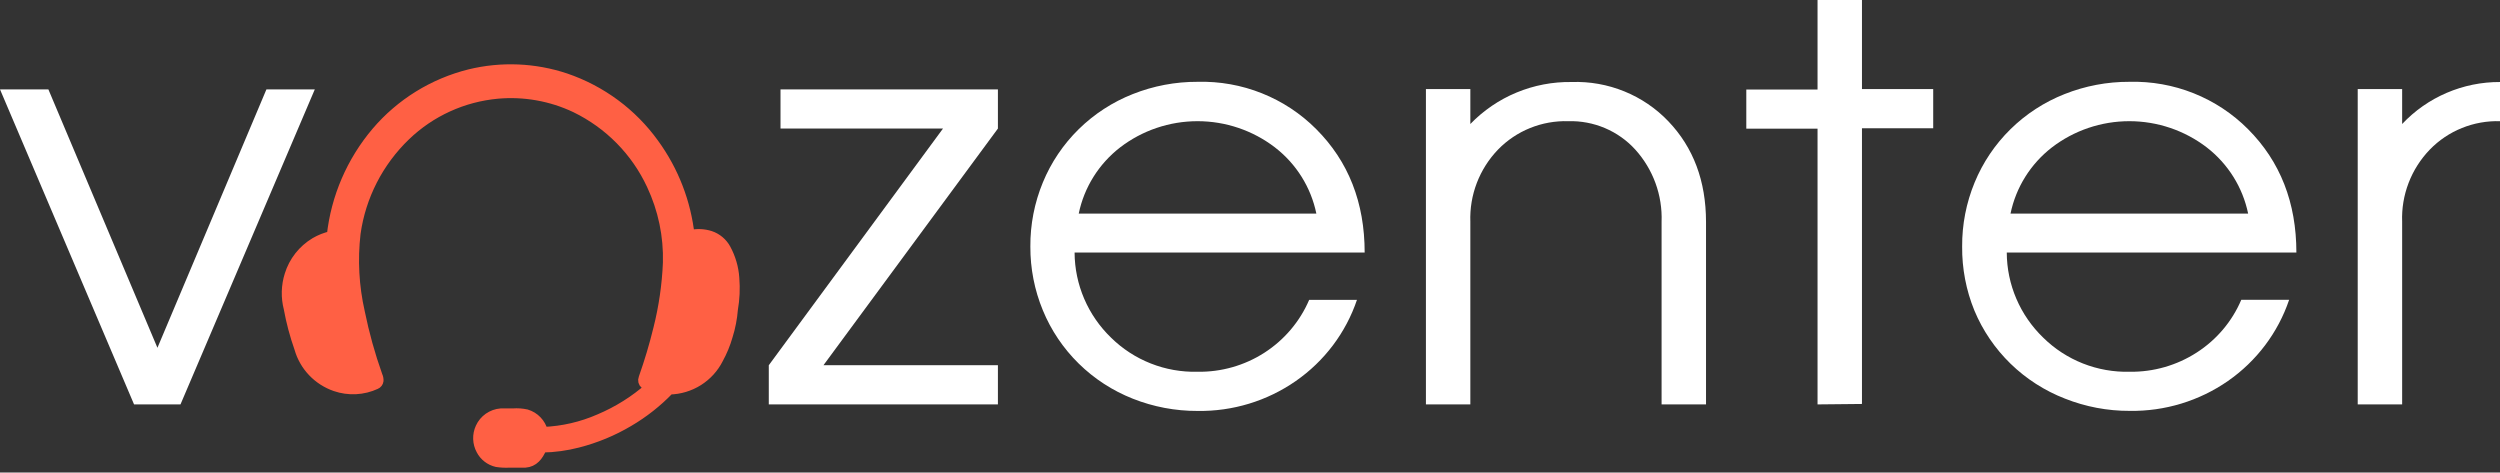 <svg width="328" height="62" viewBox="0 0 328 62" fill="none" xmlns="http://www.w3.org/2000/svg">
<rect x="0" y="0" width="328" height="62" fill="#333333" stroke="none"/>
<g clip-path="url(#clip0_1545_689)">
<path d="M17.588 53.058L-0 11.727H6.347L20.655 45.63L34.955 11.727H41.302L23.68 53.058H17.588Z" fill="#fff"/>
<path d="M100.865 53.058V47.918L123.721 16.867H102.403V11.727H130.926V16.867L108.036 47.918H130.926V53.058H100.865Z" fill="#fff"/>
<path d="M135.183 32.346C135.163 29.462 135.72 26.602 136.823 23.933C137.902 21.314 139.503 18.938 141.531 16.946C143.559 14.954 145.972 13.388 148.625 12.341C151.326 11.269 154.212 10.723 157.122 10.734C160.008 10.657 162.879 11.168 165.556 12.236C168.234 13.304 170.662 14.906 172.689 16.942C176.925 21.182 179.044 26.58 179.044 33.136H140.986C140.996 35.218 141.424 37.278 142.245 39.194C143.066 41.111 144.264 42.846 145.77 44.3C147.259 45.767 149.032 46.919 150.983 47.688C152.934 48.458 155.022 48.828 157.122 48.775C160.233 48.824 163.288 47.953 165.896 46.273C168.503 44.593 170.547 42.181 171.762 39.345H178.032C176.574 43.653 173.76 47.386 170.002 49.995C166.234 52.614 161.726 53.986 157.122 53.915C154.212 53.926 151.326 53.38 148.625 52.309C145.972 51.261 143.559 49.695 141.531 47.703C139.503 45.711 137.902 43.335 136.823 40.716C135.726 38.06 135.169 35.215 135.183 32.346ZM172.705 28.022C171.998 24.58 170.073 21.501 167.275 19.34C164.369 17.11 160.795 15.9 157.118 15.9C153.44 15.9 149.867 17.11 146.96 19.34C144.166 21.503 142.241 24.581 141.53 28.022H172.705Z" fill="#fff"/>
<path d="M187.081 53.058V11.685H192.909V16.27C194.622 14.494 196.685 13.087 198.973 12.139C201.259 11.191 203.72 10.721 206.198 10.76C208.563 10.679 210.918 11.096 213.106 11.986C215.295 12.875 217.268 14.215 218.892 15.917C222.179 19.36 223.823 23.755 223.83 29.099V53.058H218V29.099C218.131 25.615 216.891 22.216 214.543 19.619C213.437 18.406 212.079 17.445 210.562 16.803C209.045 16.161 207.405 15.853 205.757 15.9C204.045 15.85 202.341 16.154 200.754 16.795C199.168 17.435 197.734 18.397 196.547 19.619C195.332 20.879 194.386 22.367 193.761 23.995C193.136 25.623 192.847 27.359 192.909 29.099V53.058H187.081Z" fill="#fff"/>
<path d="M238.461 53.058V16.884H229.115V11.744H238.461V6.10352e-05H244.29V11.685H253.636V16.825H244.29V52.999L238.461 53.058Z" fill="#fff"/>
<path d="M257.434 32.346C257.414 29.462 257.972 26.602 259.074 23.933C260.153 21.314 261.753 18.938 263.782 16.946C265.809 14.954 268.223 13.388 270.877 12.341C273.578 11.269 276.463 10.723 279.372 10.734C282.258 10.657 285.13 11.168 287.808 12.236C290.485 13.304 292.913 14.906 294.939 16.942C299.17 21.182 301.286 26.58 301.286 33.136H263.288C263.295 35.219 263.723 37.279 264.545 39.195C265.366 41.112 266.565 42.848 268.072 44.3C269.56 45.767 271.333 46.921 273.284 47.69C275.236 48.459 277.324 48.828 279.424 48.775C282.54 48.816 285.599 47.937 288.21 46.252C290.814 44.58 292.851 42.17 294.055 39.336H300.334C298.875 43.645 296.062 47.377 292.305 49.987C288.535 52.604 284.028 53.976 279.424 53.907C276.513 53.917 273.629 53.372 270.928 52.3C268.261 51.266 265.834 49.709 263.79 47.723C261.748 45.736 260.131 43.362 259.039 40.741C257.952 38.075 257.406 35.222 257.434 32.346ZM294.955 28.022C294.245 24.581 292.32 21.503 289.527 19.34C286.619 17.11 283.046 15.9 279.369 15.9C275.69 15.9 272.118 17.11 269.21 19.34C266.416 21.503 264.492 24.581 263.78 28.022H294.955Z" fill="#fff"/>
<path d="M309.332 53.058V11.686H315.162V16.27C316.802 14.524 318.788 13.133 320.999 12.185C323.208 11.236 325.592 10.751 328 10.76V15.9C326.289 15.85 324.587 16.155 323.001 16.796C321.417 17.436 319.985 18.398 318.798 19.619C317.583 20.878 316.635 22.366 316.01 23.994C315.385 25.623 315.096 27.359 315.162 29.099V53.058H309.332Z" fill="#fff"/>
<path d="M61.593 9.666C65.769 8.646 70.152 8.827 74.227 10.188C78.919 11.784 82.989 14.793 85.868 18.794C88.471 22.367 90.088 26.551 90.558 30.933C90.719 30.992 90.371 30.832 90.558 30.756C91.442 30.556 92.364 30.597 93.226 30.874C94.109 31.175 94.846 31.794 95.291 32.607C95.946 33.804 96.331 35.127 96.421 36.485C96.533 37.862 96.47 39.246 96.234 40.607C96.14 41.793 95.912 42.964 95.554 44.099C95.254 45.151 94.835 46.167 94.305 47.127C93.703 48.319 92.785 49.326 91.649 50.041C90.513 50.755 89.202 51.15 87.856 51.182C86.282 52.821 84.486 54.236 82.52 55.388C80.436 56.623 78.184 57.555 75.833 58.156C74.304 58.553 72.732 58.768 71.151 58.795C70.693 59.88 70.055 60.696 68.9 60.781C68.339 60.781 67.362 60.781 66.801 60.781C66.253 60.807 65.703 60.779 65.161 60.696C64.711 60.592 64.29 60.393 63.926 60.111C63.562 59.829 63.264 59.472 63.054 59.064C62.809 58.608 62.672 58.102 62.656 57.586C62.64 57.07 62.744 56.556 62.961 56.086C63.203 55.55 63.586 55.089 64.07 54.749C64.555 54.411 65.122 54.207 65.713 54.16C66.249 54.16 66.784 54.16 67.311 54.16C67.906 54.117 68.504 54.16 69.087 54.286C69.625 54.449 70.112 54.747 70.5 55.151C70.889 55.555 71.166 56.051 71.304 56.591C73.819 56.487 76.292 55.916 78.595 54.908C81.015 53.891 83.251 52.487 85.213 50.753C84.989 50.672 84.773 50.571 84.568 50.45C84.447 50.35 84.36 50.215 84.322 50.064C84.284 49.913 84.296 49.753 84.355 49.609C85.114 47.469 85.764 45.293 86.301 43.089C87.01 40.27 87.429 37.386 87.55 34.483C87.65 30.966 86.92 27.475 85.418 24.287C83.373 19.888 79.859 16.323 75.468 14.192C72.296 12.689 68.773 12.061 65.272 12.375C60.75 12.793 56.51 14.731 53.257 17.868C49.71 21.283 47.414 25.77 46.732 30.622C46.331 34.075 46.521 37.57 47.292 40.961C47.865 43.781 48.637 46.559 49.604 49.272C49.707 49.487 49.754 49.724 49.74 49.962C49.725 50.078 49.679 50.188 49.608 50.281C49.536 50.374 49.441 50.447 49.332 50.492C47.651 51.268 45.73 51.364 43.979 50.761C42.829 50.364 41.794 49.698 40.961 48.819C40.128 47.94 39.522 46.875 39.195 45.714C38.593 44.008 38.127 42.259 37.802 40.481C37.425 39.027 37.464 37.498 37.912 36.065C38.467 34.257 39.678 32.717 41.311 31.74C41.975 31.351 42.698 31.067 43.452 30.899C44.002 25.874 46.049 21.125 49.332 17.254C52.516 13.516 56.804 10.862 61.593 9.666Z" fill="#FF6044" stroke="#FF6044" stroke-width="1.154" stroke-miterlimit="10"/>
</g>
<defs>
<clipPath id="clip0_1545_689">
<rect width="328" height="62" fill="white"/>
</clipPath>
</defs>
</svg>
